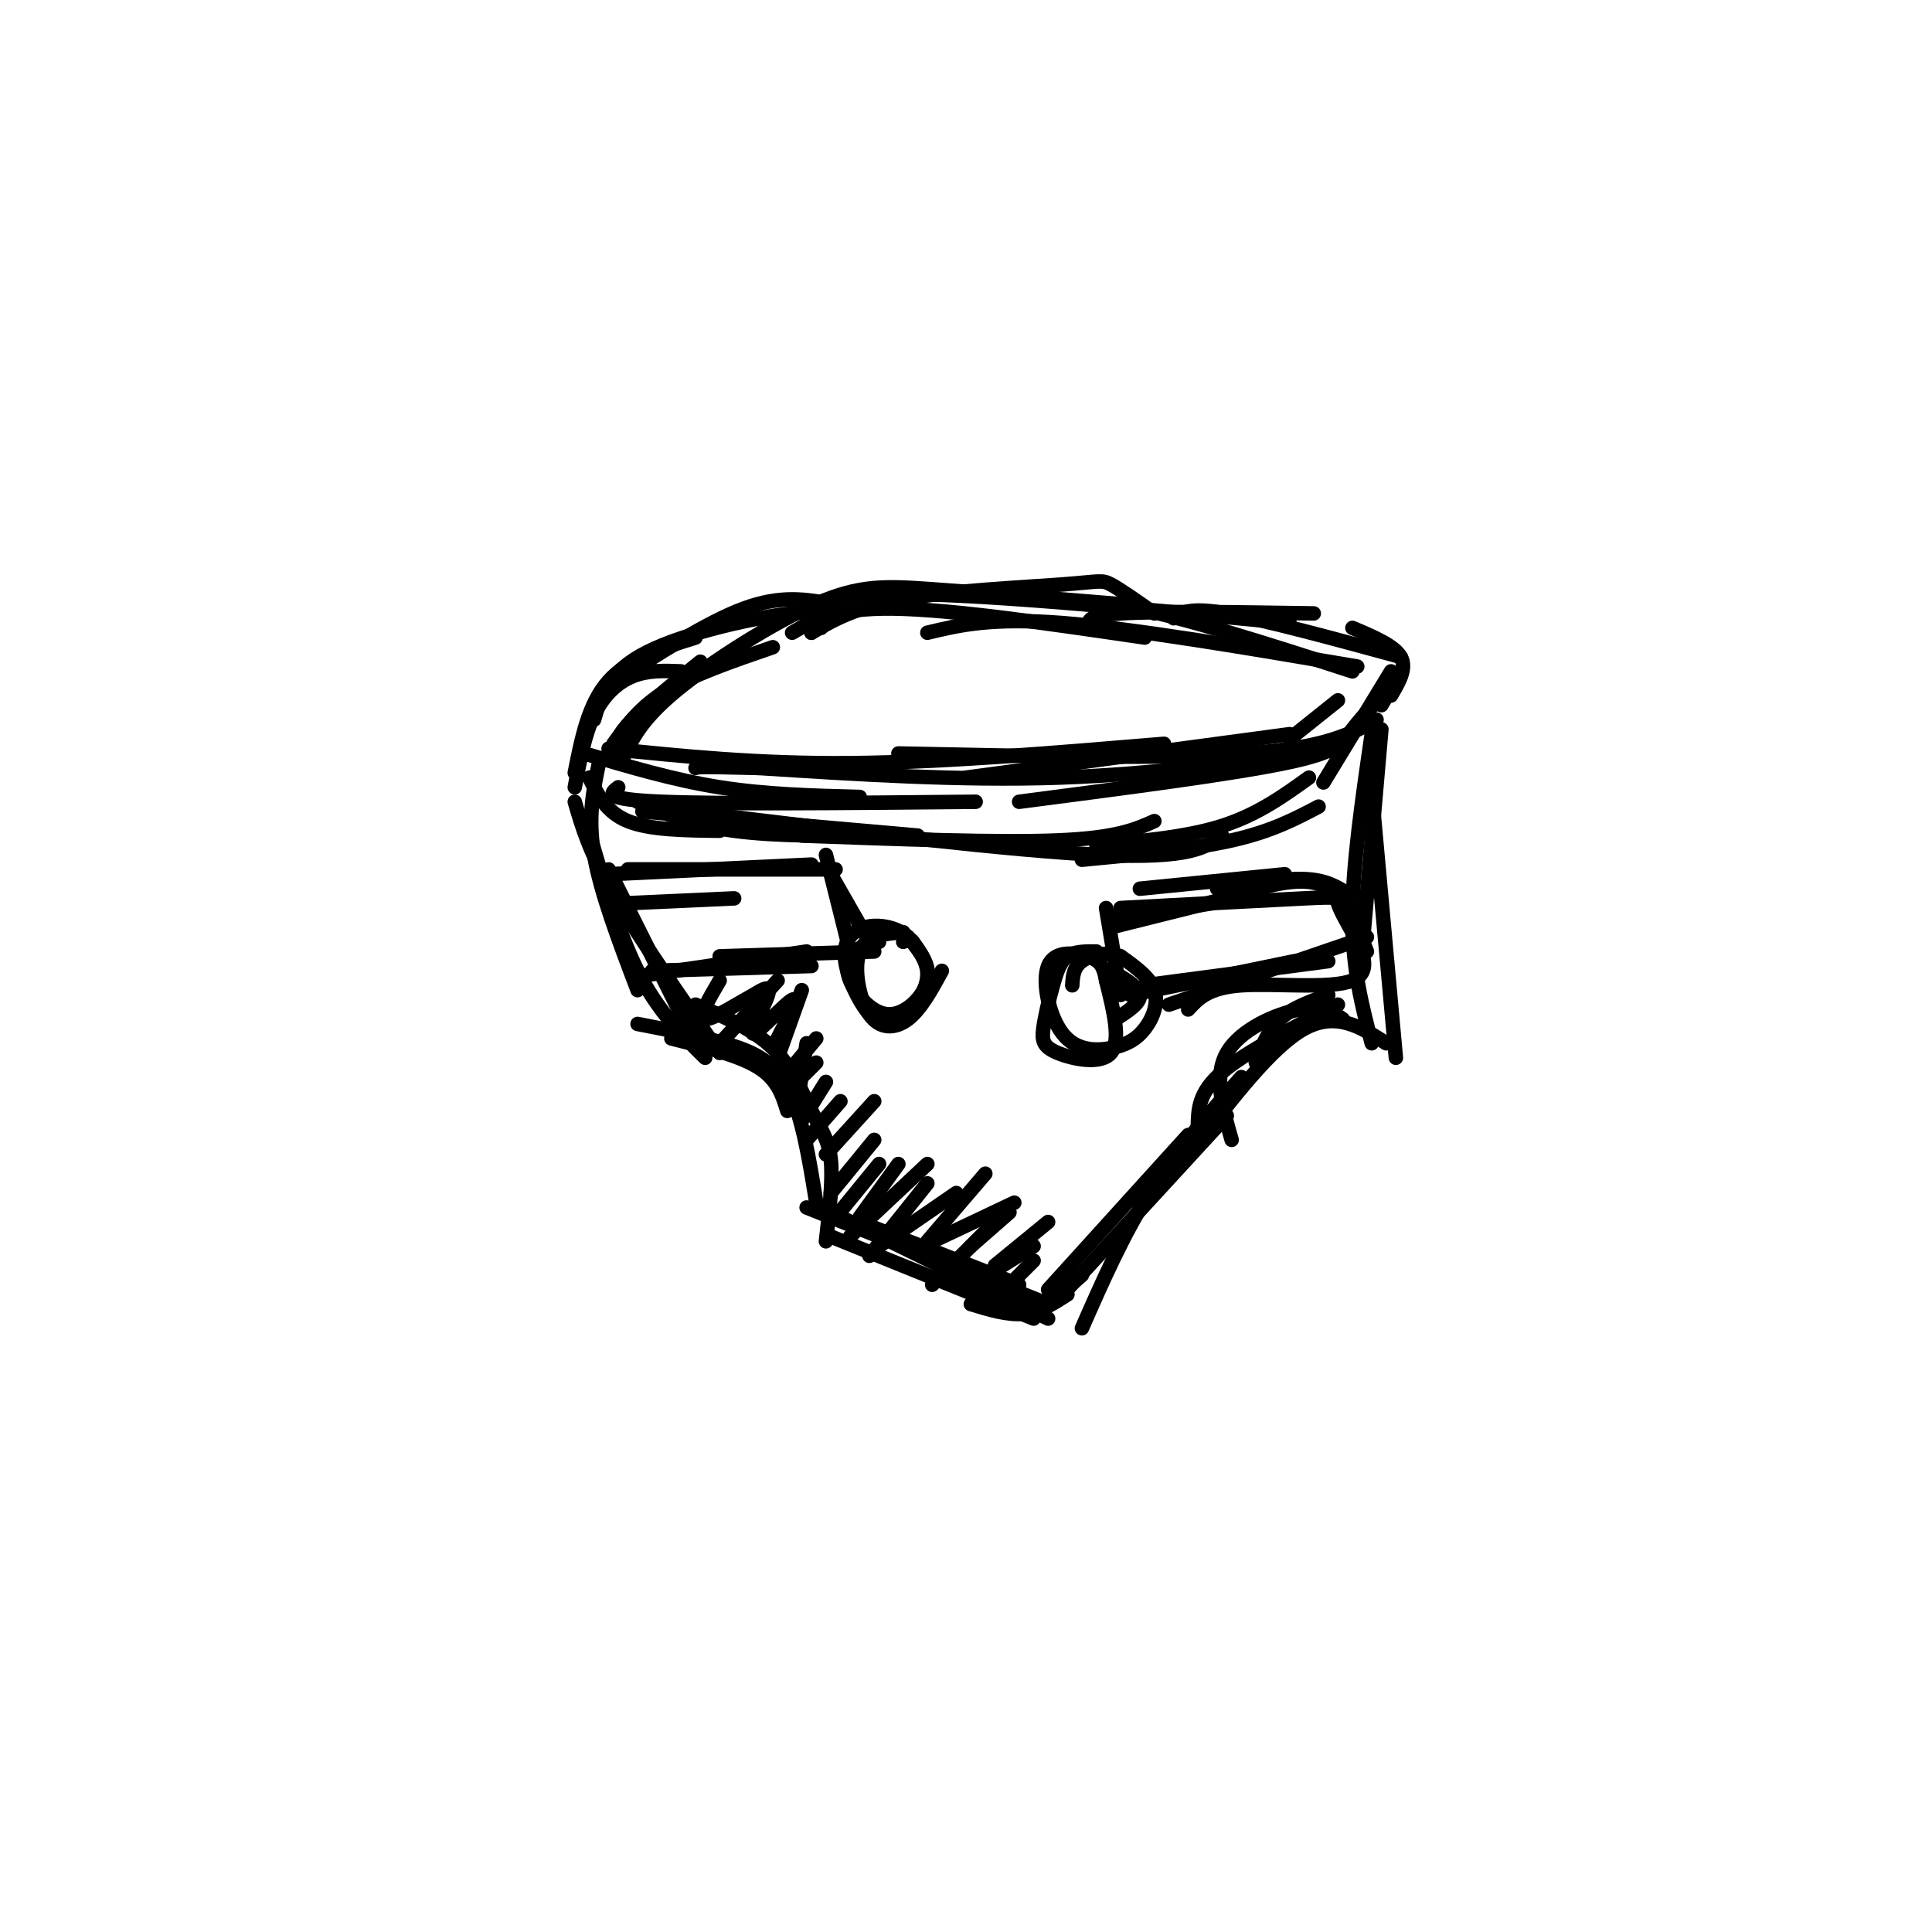 <svg viewBox='0 0 400 400' version='1.1' xmlns='http://www.w3.org/2000/svg' xmlns:xlink='http://www.w3.org/1999/xlink'><g fill='none' stroke='#000000' stroke-width='3' stroke-linecap='round' stroke-linejoin='round'><path d='M172,125c-5.167,-0.917 -10.333,-1.833 -18,1c-7.667,2.833 -17.833,9.417 -28,16'/><path d='M170,130c0.556,-1.844 1.111,-3.689 -6,-3c-7.111,0.689 -21.889,3.911 -30,8c-8.111,4.089 -9.556,9.044 -11,14'/><path d='M144,132c-6.917,2.167 -13.833,4.333 -18,9c-4.167,4.667 -5.583,11.833 -7,19'/><path d='M121,156c9.250,2.750 18.500,5.500 28,7c9.500,1.500 19.250,1.750 29,2'/><path d='M128,163c-1.667,1.250 -3.333,2.500 9,3c12.333,0.500 38.667,0.250 65,0'/><path d='M126,155c15.417,1.583 30.833,3.167 50,3c19.167,-0.167 42.083,-2.083 65,-4'/><path d='M186,156c27.750,0.583 55.500,1.167 72,0c16.500,-1.167 21.750,-4.083 27,-7'/><path d='M164,131c4.417,-2.583 8.833,-5.167 21,-5c12.167,0.167 32.083,3.083 52,6'/><path d='M168,131c-0.250,-3.833 -0.500,-7.667 16,-8c16.500,-0.333 49.750,2.833 83,6'/><path d='M192,131c6.583,-1.583 13.167,-3.167 28,-2c14.833,1.167 37.917,5.083 61,9'/><path d='M243,128c1.583,-1.167 3.167,-2.333 11,-1c7.833,1.333 21.917,5.167 36,9'/><path d='M200,161c0.000,0.000 67.000,-9.000 67,-9'/><path d='M211,166c21.889,-2.844 43.778,-5.689 55,-8c11.222,-2.311 11.778,-4.089 14,-7c2.222,-2.911 6.111,-6.956 10,-11'/><path d='M267,153c0.000,0.000 10.000,-8.000 10,-8'/><path d='M141,139c-3.422,-0.133 -6.844,-0.267 -10,1c-3.156,1.267 -6.044,3.933 -8,8c-1.956,4.067 -2.978,9.533 -4,15'/><path d='M122,161c1.750,3.583 3.500,7.167 8,9c4.500,1.833 11.750,1.917 19,2'/><path d='M133,168c0.000,0.000 57.000,5.000 57,5'/><path d='M166,173c20.417,0.750 40.833,1.500 53,1c12.167,-0.500 16.083,-2.250 20,-4'/><path d='M227,175c9.333,-0.833 18.667,-1.667 26,-4c7.333,-2.333 12.667,-6.167 18,-10'/><path d='M274,162c0.000,0.000 14.000,-23.000 14,-23'/><path d='M124,158c-1.167,5.583 -2.333,11.167 -1,19c1.333,7.833 5.167,17.917 9,28'/><path d='M119,166c1.500,5.167 3.000,10.333 8,19c5.000,8.667 13.500,20.833 22,33'/><path d='M139,215c7.000,1.750 14.000,3.500 18,6c4.000,2.500 5.000,5.750 6,9'/><path d='M132,212c6.289,1.222 12.578,2.444 18,4c5.422,1.556 9.978,3.444 13,9c3.022,5.556 4.511,14.778 6,24'/><path d='M144,216c0.000,0.000 -18.000,-36.000 -18,-36'/><path d='M178,253c0.000,0.000 33.000,13.000 33,13'/><path d='M172,256c0.000,0.000 42.000,17.000 42,17'/><path d='M167,250c0.000,0.000 50.000,20.000 50,20'/><path d='M217,267c0.000,0.000 29.000,-32.000 29,-32'/><path d='M220,268c0.000,0.000 34.000,-37.000 34,-37'/><path d='M255,236c-1.889,-6.556 -3.778,-13.111 -1,-18c2.778,-4.889 10.222,-8.111 15,-9c4.778,-0.889 6.889,0.556 9,2'/><path d='M248,233c0.083,-3.417 0.167,-6.833 5,-11c4.833,-4.167 14.417,-9.083 24,-14'/><path d='M260,220c1.250,-3.333 2.500,-6.667 5,-9c2.500,-2.333 6.250,-3.667 10,-5'/><path d='M284,216c-2.000,-7.667 -4.000,-15.333 -4,-26c0.000,-10.667 2.000,-24.333 4,-38'/><path d='M282,197c0.000,0.000 4.000,-46.000 4,-46'/><path d='M121,169c3.417,11.833 6.833,23.667 11,32c4.167,8.333 9.083,13.167 14,18'/><path d='M144,208c5.982,2.530 11.964,5.060 16,9c4.036,3.940 6.125,9.292 8,13c1.875,3.708 3.536,5.774 4,10c0.464,4.226 -0.268,10.613 -1,17'/><path d='M170,250c0.000,0.000 47.000,23.000 47,23'/><path d='M201,270c3.833,1.167 7.667,2.333 11,2c3.333,-0.333 6.167,-2.167 9,-4'/><path d='M224,275c4.250,-9.667 8.500,-19.333 14,-28c5.500,-8.667 12.250,-16.333 19,-24'/><path d='M247,238c8.167,-10.667 16.333,-21.333 23,-25c6.667,-3.667 11.833,-0.333 17,3'/><path d='M289,219c0.000,0.000 -5.000,-55.000 -5,-55'/><path d='M132,166c5.667,2.417 11.333,4.833 20,6c8.667,1.167 20.333,1.083 32,1'/><path d='M142,168c33.750,4.083 67.500,8.167 86,9c18.500,0.833 21.750,-1.583 25,-4'/><path d='M224,178c11.417,-1.083 22.833,-2.167 31,-4c8.167,-1.833 13.083,-4.417 18,-7'/><path d='M278,155c-19.417,2.667 -38.833,5.333 -59,6c-20.167,0.667 -41.083,-0.667 -62,-2'/><path d='M157,159c-12.500,-0.333 -12.750,-0.167 -13,0'/><path d='M129,157c1.857,-3.988 3.714,-7.976 11,-14c7.286,-6.024 20.000,-14.083 29,-18c9.000,-3.917 14.286,-3.690 24,-3c9.714,0.690 23.857,1.845 38,3'/><path d='M231,125c14.500,2.833 31.750,8.417 49,14'/><path d='M130,187c0.000,0.000 22.000,-1.000 22,-1'/><path d='M126,181c0.000,0.000 42.000,-2.000 42,-2'/><path d='M130,180c0.000,0.000 43.000,0.000 43,0'/><path d='M133,202c0.000,0.000 34.000,-5.000 34,-5'/><path d='M135,201c0.000,0.000 33.000,-1.000 33,-1'/><path d='M149,198c0.000,0.000 32.000,-1.000 32,-1'/><path d='M171,177c0.000,0.000 5.000,20.000 5,20'/><path d='M172,181c0.000,0.000 8.000,14.000 8,14'/><path d='M279,185c-2.250,-1.417 -4.500,-2.833 -9,-3c-4.500,-0.167 -11.250,0.917 -18,2'/><path d='M266,181c0.000,0.000 -30.000,3.000 -30,3'/><path d='M254,186c0.000,0.000 -24.000,6.000 -24,6'/><path d='M229,188c0.000,0.000 3.000,18.000 3,18'/><path d='M234,206c0.000,0.000 34.000,-7.000 34,-7'/><path d='M242,208c0.000,0.000 41.000,-14.000 41,-14'/><path d='M237,204c0.000,0.000 38.000,-5.000 38,-5'/><path d='M283,197c-2.333,-6.167 -4.667,-12.333 -10,-14c-5.333,-1.667 -13.667,1.167 -22,4'/><path d='M251,187c-7.000,1.167 -13.500,2.083 -20,3'/><path d='M182,195c-1.828,0.419 -3.656,0.839 -5,2c-1.344,1.161 -2.206,3.064 -1,6c1.206,2.936 4.478,6.906 8,7c3.522,0.094 7.292,-3.687 8,-7c0.708,-3.313 -1.646,-6.156 -4,-9'/><path d='M188,194c-2.342,-2.078 -6.198,-2.774 -9,-2c-2.802,0.774 -4.552,3.017 -4,7c0.552,3.983 3.406,9.707 6,12c2.594,2.293 4.929,1.156 7,-1c2.071,-2.156 3.877,-5.330 4,-8c0.123,-2.670 -1.439,-4.835 -3,-7'/><path d='M189,195c-0.833,-1.167 -1.417,-0.583 -2,0'/><path d='M227,197c-2.257,-0.018 -4.515,-0.036 -6,1c-1.485,1.036 -2.199,3.126 -3,6c-0.801,2.874 -1.689,6.533 -2,9c-0.311,2.467 -0.045,3.741 3,5c3.045,1.259 8.870,2.503 11,0c2.130,-2.503 0.565,-8.751 -1,-15'/><path d='M229,203c-0.563,-3.362 -1.470,-4.268 -4,-5c-2.530,-0.732 -6.683,-1.289 -8,2c-1.317,3.289 0.202,10.423 3,14c2.798,3.577 6.874,3.598 10,3c3.126,-0.598 5.303,-1.815 7,-4c1.697,-2.185 2.913,-5.339 2,-8c-0.913,-2.661 -3.957,-4.831 -7,-7'/><path d='M232,198c-2.778,-1.089 -6.222,-0.311 -8,1c-1.778,1.311 -1.889,3.156 -2,5'/><path d='M232,188c15.333,-0.822 30.667,-1.644 38,-2c7.333,-0.356 6.667,-0.244 7,1c0.333,1.244 1.667,3.622 3,6'/><path d='M280,193c1.702,3.190 4.458,8.167 0,10c-4.458,1.833 -16.131,0.524 -23,1c-6.869,0.476 -8.935,2.738 -11,5'/><path d='M178,252c0.000,0.000 8.000,-11.000 8,-11'/><path d='M176,256c0.000,0.000 16.000,-15.000 16,-15'/><path d='M180,260c0.000,0.000 12.000,-15.000 12,-15'/><path d='M182,258c0.000,0.000 16.000,-11.000 16,-11'/><path d='M192,257c0.000,0.000 12.000,-14.000 12,-14'/><path d='M193,266c0.000,0.000 11.000,-11.000 11,-11'/><path d='M201,258c0.000,0.000 8.000,-7.000 8,-7'/><path d='M206,263c0.000,0.000 8.000,-5.000 8,-5'/><path d='M205,270c0.000,0.000 9.000,-9.000 9,-9'/><path d='M173,252c0.000,0.000 9.000,-11.000 9,-11'/><path d='M172,247c0.000,0.000 9.000,-11.000 9,-11'/><path d='M171,239c0.000,0.000 10.000,-11.000 10,-11'/><path d='M167,236c0.000,0.000 7.000,-8.000 7,-8'/><path d='M166,232c0.000,0.000 5.000,-8.000 5,-8'/><path d='M165,224c0.000,0.000 4.000,-4.000 4,-4'/><path d='M164,221c0.000,0.000 5.000,-6.000 5,-6'/><path d='M165,229c0.000,0.000 2.000,-13.000 2,-13'/><path d='M161,219c0.000,0.000 5.000,-14.000 5,-14'/><path d='M150,215c0.000,0.000 11.000,-12.000 11,-12'/><path d='M161,215c2.280,-4.411 4.560,-8.821 3,-8c-1.560,0.821 -6.958,6.875 -8,7c-1.042,0.125 2.274,-5.679 3,-8c0.726,-2.321 -1.137,-1.161 -3,0'/><path d='M156,206c-2.822,1.467 -8.378,5.133 -10,5c-1.622,-0.133 0.689,-4.067 3,-8'/><path d='M191,258c0.000,0.000 19.000,-9.000 19,-9'/><path d='M206,262c0.000,0.000 11.000,-9.000 11,-9'/><path d='M216,270c0.000,0.000 6.000,-6.000 6,-6'/><path d='M217,270c0.000,0.000 7.000,-6.000 7,-6'/><path d='M128,156c-0.417,-1.417 -0.833,-2.833 2,-6c2.833,-3.167 8.917,-8.083 15,-13'/><path d='M127,154c2.750,-3.833 5.500,-7.667 11,-11c5.500,-3.333 13.750,-6.167 22,-9'/><path d='M168,131c4.542,-2.655 9.083,-5.310 19,-7c9.917,-1.690 25.208,-2.417 33,-3c7.792,-0.583 8.083,-1.024 10,0c1.917,1.024 5.458,3.512 9,6'/><path d='M226,130c-0.833,-1.250 -1.667,-2.500 6,-3c7.667,-0.500 23.833,-0.250 40,0'/><path d='M280,130c4.333,1.833 8.667,3.667 10,6c1.333,2.333 -0.333,5.167 -2,8'/><path d='M289,141c0.000,0.000 -3.000,5.000 -3,5'/><path d='M187,193c-3.833,0.310 -7.667,0.619 -9,4c-1.333,3.381 -0.167,9.833 2,13c2.167,3.167 5.333,3.048 8,1c2.667,-2.048 4.833,-6.024 7,-10'/><path d='M230,201c2.917,1.667 5.833,3.333 6,5c0.167,1.667 -2.417,3.333 -5,5'/></g>
</svg>